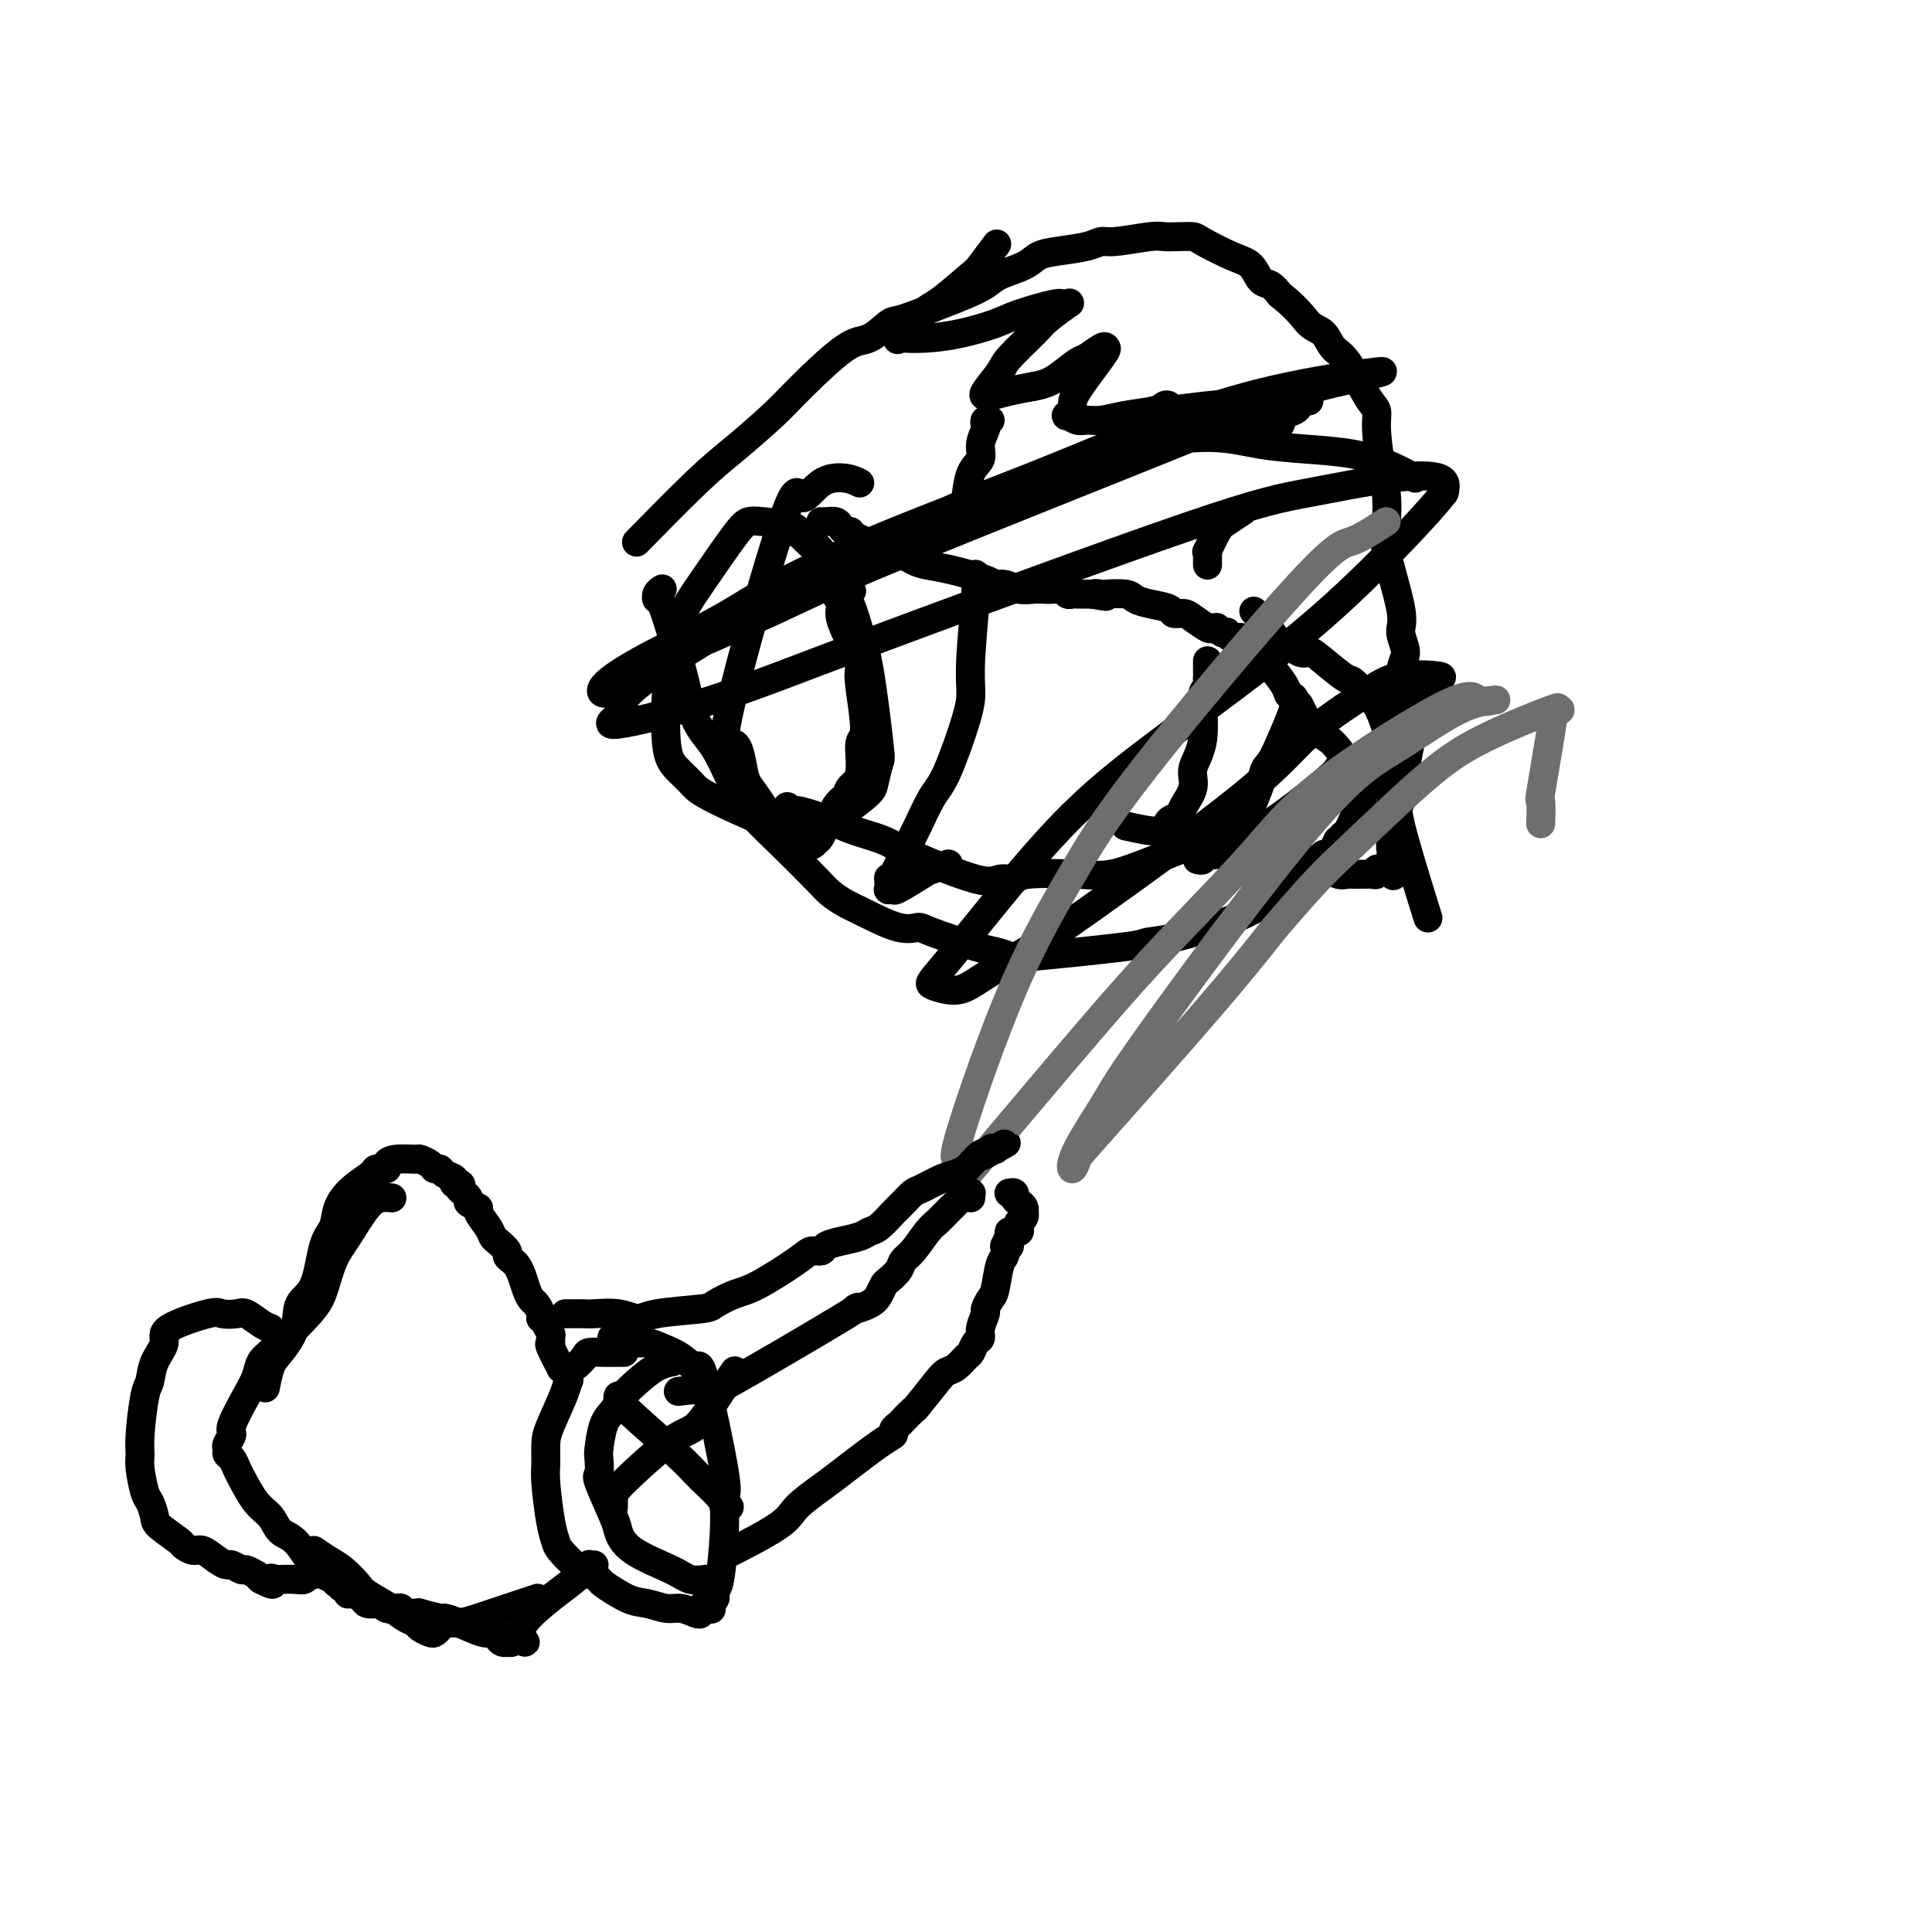 <svg viewBox='0 0 400 400' version='1.1' xmlns='http://www.w3.org/2000/svg' xmlns:xlink='http://www.w3.org/1999/xlink'><g fill='none' stroke='#000000' stroke-width='6' stroke-linecap='round' stroke-linejoin='round'><path d='M178,100c-0.815,-0.404 -1.630,-0.808 -3,-1c-1.370,-0.192 -3.296,-0.173 -5,1c-1.704,1.173 -3.186,3.501 -4,3c-0.814,-0.501 -0.960,-3.831 -4,5c-3.040,8.831 -8.973,29.822 -11,39c-2.027,9.178 -0.149,6.543 1,7c1.149,0.457 1.569,4.006 2,6c0.431,1.994 0.873,2.433 2,4c1.127,1.567 2.939,4.263 4,6c1.061,1.737 1.370,2.514 2,3c0.630,0.486 1.582,0.682 2,1c0.418,0.318 0.304,0.758 1,1c0.696,0.242 2.204,0.287 3,0c0.796,-0.287 0.880,-0.906 1,-1c0.120,-0.094 0.275,0.337 1,-1c0.725,-1.337 2.021,-4.443 3,-6c0.979,-1.557 1.640,-1.565 2,-2c0.360,-0.435 0.418,-1.296 1,-2c0.582,-0.704 1.686,-1.249 2,-3c0.314,-1.751 -0.163,-4.706 0,-6c0.163,-1.294 0.967,-0.925 1,-3c0.033,-2.075 -0.705,-6.593 -1,-9c-0.295,-2.407 -0.148,-2.704 0,-3'/><path d='M178,139c-0.200,-3.816 -0.699,-2.857 -1,-3c-0.301,-0.143 -0.404,-1.388 -1,-3c-0.596,-1.612 -1.684,-3.592 -2,-5c-0.316,-1.408 0.140,-2.243 0,-3c-0.140,-0.757 -0.875,-1.435 -1,-2c-0.125,-0.565 0.359,-1.015 0,-2c-0.359,-0.985 -1.562,-2.504 -2,-3c-0.438,-0.496 -0.110,0.032 0,0c0.110,-0.032 0.004,-0.624 0,-1c-0.004,-0.376 0.096,-0.535 0,-1c-0.096,-0.465 -0.388,-1.235 -1,-2c-0.612,-0.765 -1.545,-1.526 -2,-2c-0.455,-0.474 -0.434,-0.663 -1,-1c-0.566,-0.337 -1.721,-0.822 -2,-1c-0.279,-0.178 0.317,-0.048 0,0c-0.317,0.048 -1.549,0.013 -2,0c-0.451,-0.013 -0.121,-0.003 0,0c0.121,0.003 0.035,0.001 0,0c-0.035,-0.001 -0.017,-0.000 0,0'/><path d='M170,108c-0.000,-0.000 -0.001,-0.000 0,0c0.001,0.000 0.002,0.000 0,0c-0.002,-0.000 -0.008,-0.001 0,0c0.008,0.001 0.030,0.003 0,0c-0.030,-0.003 -0.110,-0.011 0,0c0.110,0.011 0.411,0.041 1,0c0.589,-0.041 1.464,-0.152 2,0c0.536,0.152 0.731,0.569 1,1c0.269,0.431 0.611,0.876 1,1c0.389,0.124 0.826,-0.074 1,0c0.174,0.074 0.084,0.419 1,1c0.916,0.581 2.838,1.399 4,2c1.162,0.601 1.563,0.986 2,1c0.437,0.014 0.909,-0.344 2,0c1.091,0.344 2.803,1.388 4,2c1.197,0.612 1.881,0.790 3,1c1.119,0.210 2.673,0.452 5,1c2.327,0.548 5.428,1.401 7,2c1.572,0.599 1.614,0.945 2,1c0.386,0.055 1.114,-0.181 2,0c0.886,0.181 1.929,0.780 3,1c1.071,0.220 2.171,0.063 3,0c0.829,-0.063 1.388,-0.031 2,0c0.612,0.031 1.276,0.061 2,0c0.724,-0.061 1.509,-0.212 2,0c0.491,0.212 0.688,0.789 1,1c0.312,0.211 0.738,0.057 1,0c0.262,-0.057 0.361,-0.016 1,0c0.639,0.016 1.820,0.008 3,0'/><path d='M226,123c5.426,0.929 1.992,0.252 1,0c-0.992,-0.252 0.460,-0.079 1,0c0.540,0.079 0.170,0.062 1,0c0.830,-0.062 2.862,-0.170 4,0c1.138,0.170 1.383,0.620 2,1c0.617,0.380 1.606,0.692 3,1c1.394,0.308 3.193,0.612 4,1c0.807,0.388 0.622,0.860 1,1c0.378,0.140 1.321,-0.054 2,0c0.679,0.054 1.096,0.354 2,1c0.904,0.646 2.294,1.636 3,2c0.706,0.364 0.728,0.101 1,0c0.272,-0.101 0.795,-0.041 1,0c0.205,0.041 0.093,0.062 0,0c-0.093,-0.062 -0.167,-0.209 0,0c0.167,0.209 0.574,0.773 1,1c0.426,0.227 0.870,0.117 1,0c0.130,-0.117 -0.054,-0.243 0,0c0.054,0.243 0.347,0.853 1,1c0.653,0.147 1.666,-0.169 2,0c0.334,0.169 -0.012,0.823 0,1c0.012,0.177 0.382,-0.124 1,0c0.618,0.124 1.483,0.673 2,1c0.517,0.327 0.687,0.431 1,1c0.313,0.569 0.770,1.602 1,2c0.230,0.398 0.233,0.159 1,1c0.767,0.841 2.298,2.762 3,4c0.702,1.238 0.574,1.795 1,2c0.426,0.205 1.408,0.059 1,2c-0.408,1.941 -2.204,5.971 -4,10'/><path d='M264,156c-1.039,2.118 -1.636,2.414 -2,3c-0.364,0.586 -0.494,1.462 -1,3c-0.506,1.538 -1.387,3.737 -2,5c-0.613,1.263 -0.956,1.591 -1,2c-0.044,0.409 0.213,0.898 0,1c-0.213,0.102 -0.894,-0.183 -1,0c-0.106,0.183 0.365,0.836 0,1c-0.365,0.164 -1.566,-0.159 -2,0c-0.434,0.159 -0.101,0.799 0,1c0.101,0.201 -0.029,-0.038 -3,1c-2.971,1.038 -8.783,3.354 -13,5c-4.217,1.646 -6.838,2.622 -9,3c-2.162,0.378 -3.865,0.158 -7,0c-3.135,-0.158 -7.704,-0.255 -10,0c-2.296,0.255 -2.320,0.861 -3,1c-0.680,0.139 -2.015,-0.189 -3,0c-0.985,0.189 -1.618,0.896 -5,0c-3.382,-0.896 -9.512,-3.396 -13,-5c-3.488,-1.604 -4.335,-2.311 -6,-3c-1.665,-0.689 -4.149,-1.361 -6,-2c-1.851,-0.639 -3.070,-1.247 -5,-2c-1.930,-0.753 -4.570,-1.652 -6,-2c-1.430,-0.348 -1.651,-0.145 -2,0c-0.349,0.145 -0.825,0.231 -1,0c-0.175,-0.231 -0.050,-0.780 0,-1c0.050,-0.220 0.025,-0.110 0,0'/><path d='M260,127c-0.033,-0.038 -0.067,-0.076 0,0c0.067,0.076 0.233,0.267 0,0c-0.233,-0.267 -0.866,-0.992 0,0c0.866,0.992 3.230,3.702 4,5c0.770,1.298 -0.054,1.185 0,1c0.054,-0.185 0.984,-0.441 2,0c1.016,0.441 2.116,1.581 3,2c0.884,0.419 1.550,0.119 2,0c0.450,-0.119 0.683,-0.057 2,1c1.317,1.057 3.717,3.109 5,4c1.283,0.891 1.447,0.620 2,1c0.553,0.380 1.493,1.412 2,2c0.507,0.588 0.581,0.733 1,1c0.419,0.267 1.181,0.656 2,2c0.819,1.344 1.693,3.643 2,5c0.307,1.357 0.045,1.772 0,2c-0.045,0.228 0.125,0.270 0,1c-0.125,0.730 -0.545,2.150 -1,3c-0.455,0.850 -0.945,1.131 -1,2c-0.055,0.869 0.326,2.327 0,3c-0.326,0.673 -1.358,0.561 -2,1c-0.642,0.439 -0.893,1.430 -1,2c-0.107,0.570 -0.070,0.720 0,1c0.070,0.280 0.173,0.691 0,1c-0.173,0.309 -0.624,0.516 -1,1c-0.376,0.484 -0.678,1.246 -1,2c-0.322,0.754 -0.663,1.501 -1,2c-0.337,0.499 -0.668,0.749 -1,1'/><path d='M278,173c-1.570,3.524 -0.994,1.336 -1,1c-0.006,-0.336 -0.593,1.182 -1,2c-0.407,0.818 -0.635,0.937 -1,1c-0.365,0.063 -0.868,0.069 -1,0c-0.132,-0.069 0.107,-0.214 0,0c-0.107,0.214 -0.560,0.786 -1,1c-0.440,0.214 -0.866,0.072 -1,0c-0.134,-0.072 0.025,-0.072 0,0c-0.025,0.072 -0.234,0.216 -1,0c-0.766,-0.216 -2.090,-0.791 -3,-1c-0.910,-0.209 -1.406,-0.052 -2,0c-0.594,0.052 -1.287,-0.000 -2,0c-0.713,0.000 -1.445,0.053 -4,0c-2.555,-0.053 -6.933,-0.210 -9,0c-2.067,0.210 -1.822,0.788 -2,1c-0.178,0.212 -0.779,0.057 -1,0c-0.221,-0.057 -0.063,-0.016 0,0c0.063,0.016 0.032,0.008 0,0'/><path d='M176,122c0.289,0.298 0.578,0.596 0,0c-0.578,-0.596 -2.024,-2.086 -3,-3c-0.976,-0.914 -1.483,-1.254 -2,-2c-0.517,-0.746 -1.045,-1.899 -2,-3c-0.955,-1.101 -2.338,-2.149 -3,-3c-0.662,-0.851 -0.603,-1.506 -2,-2c-1.397,-0.494 -4.251,-0.828 -6,-1c-1.749,-0.172 -2.395,-0.182 -3,0c-0.605,0.182 -1.171,0.555 -3,3c-1.829,2.445 -4.922,6.962 -7,10c-2.078,3.038 -3.140,4.599 -4,7c-0.860,2.401 -1.516,5.644 -2,8c-0.484,2.356 -0.794,3.825 -1,7c-0.206,3.175 -0.309,8.056 0,11c0.309,2.944 1.028,3.952 2,5c0.972,1.048 2.196,2.137 3,3c0.804,0.863 1.187,1.500 4,3c2.813,1.500 8.057,3.863 11,5c2.943,1.137 3.586,1.047 5,1c1.414,-0.047 3.597,-0.052 5,0c1.403,0.052 2.024,0.160 4,-1c1.976,-1.160 5.308,-3.586 7,-5c1.692,-1.414 1.743,-1.814 2,-3c0.257,-1.186 0.718,-3.157 1,-4c0.282,-0.843 0.384,-0.557 0,-4c-0.384,-3.443 -1.255,-10.616 -2,-15c-0.745,-4.384 -1.365,-5.979 -2,-8c-0.635,-2.021 -1.286,-4.467 -2,-6c-0.714,-1.533 -1.490,-2.152 -2,-3c-0.510,-0.848 -0.755,-1.924 -1,-3'/><path d='M173,119c-0.962,-2.989 0.132,-0.460 0,0c-0.132,0.460 -1.489,-1.147 -2,-2c-0.511,-0.853 -0.175,-0.950 -1,-2c-0.825,-1.050 -2.809,-3.052 -4,-4c-1.191,-0.948 -1.587,-0.842 -2,-1c-0.413,-0.158 -0.842,-0.581 -1,-1c-0.158,-0.419 -0.045,-0.834 0,-1c0.045,-0.166 0.023,-0.083 0,0'/><path d='M269,146c-0.005,-0.011 -0.011,-0.021 0,0c0.011,0.021 0.037,0.075 0,0c-0.037,-0.075 -0.137,-0.277 0,0c0.137,0.277 0.511,1.032 1,2c0.489,0.968 1.094,2.147 2,3c0.906,0.853 2.112,1.380 3,2c0.888,0.620 1.456,1.333 2,2c0.544,0.667 1.064,1.288 1,2c-0.064,0.712 -0.711,1.515 -1,2c-0.289,0.485 -0.220,0.652 -3,3c-2.780,2.348 -8.409,6.878 -12,9c-3.591,2.122 -5.145,1.837 -7,2c-1.855,0.163 -4.013,0.776 -5,1c-0.987,0.224 -0.804,0.060 -1,0c-0.196,-0.060 -0.770,-0.017 -1,0c-0.230,0.017 -0.115,0.009 0,0'/><path d='M202,119c0.000,0.000 0.000,0.000 0,0c-0.000,-0.000 -0.000,-0.001 0,0c0.000,0.001 0.001,0.004 0,0c-0.001,-0.004 -0.004,-0.014 0,0c0.004,0.014 0.015,0.054 0,0c-0.015,-0.054 -0.057,-0.202 0,0c0.057,0.202 0.213,0.754 0,4c-0.213,3.246 -0.794,9.187 -1,13c-0.206,3.813 -0.037,5.497 0,7c0.037,1.503 -0.058,2.825 -1,6c-0.942,3.175 -2.732,8.203 -4,11c-1.268,2.797 -2.014,3.363 -3,5c-0.986,1.637 -2.212,4.346 -3,6c-0.788,1.654 -1.139,2.255 -2,4c-0.861,1.745 -2.232,4.636 -3,6c-0.768,1.364 -0.934,1.202 -1,1c-0.066,-0.202 -0.033,-0.444 0,0c0.033,0.444 0.065,1.572 0,2c-0.065,0.428 -0.227,0.154 0,0c0.227,-0.154 0.842,-0.189 1,0c0.158,0.189 -0.143,0.600 1,0c1.143,-0.600 3.729,-2.212 5,-3c1.271,-0.788 1.227,-0.750 2,-1c0.773,-0.250 2.364,-0.786 3,-1c0.636,-0.214 0.318,-0.107 0,0'/><path d='M233,171c2.789,0.628 5.579,1.256 7,1c1.421,-0.256 1.475,-1.397 2,-2c0.525,-0.603 1.522,-0.669 2,-1c0.478,-0.331 0.439,-0.927 1,-2c0.561,-1.073 1.723,-2.622 2,-4c0.277,-1.378 -0.332,-2.586 0,-4c0.332,-1.414 1.606,-3.033 2,-6c0.394,-2.967 -0.090,-7.280 0,-9c0.090,-1.720 0.756,-0.847 1,-1c0.244,-0.153 0.065,-1.334 0,-2c-0.065,-0.666 -0.018,-0.818 0,-1c0.018,-0.182 0.005,-0.395 0,-1c-0.005,-0.605 -0.001,-1.601 0,-2c0.001,-0.399 0.001,-0.199 0,0'/><path d='M133,111c-1.060,1.082 -2.119,2.163 0,0c2.119,-2.163 7.417,-7.572 11,-11c3.583,-3.428 5.451,-4.877 8,-7c2.549,-2.123 5.779,-4.920 8,-7c2.221,-2.080 3.433,-3.445 6,-6c2.567,-2.555 6.490,-6.302 9,-8c2.510,-1.698 3.609,-1.347 5,-2c1.391,-0.653 3.076,-2.310 4,-3c0.924,-0.690 1.088,-0.411 3,-1c1.912,-0.589 5.573,-2.044 8,-3c2.427,-0.956 3.622,-1.412 5,-2c1.378,-0.588 2.939,-1.309 4,-2c1.061,-0.691 1.621,-1.351 3,-2c1.379,-0.649 3.577,-1.288 5,-2c1.423,-0.712 2.071,-1.496 3,-2c0.929,-0.504 2.140,-0.727 4,-1c1.860,-0.273 4.370,-0.595 6,-1c1.630,-0.405 2.378,-0.893 3,-1c0.622,-0.107 1.116,0.167 3,0c1.884,-0.167 5.159,-0.776 7,-1c1.841,-0.224 2.250,-0.064 3,0c0.750,0.064 1.843,0.032 3,0c1.157,-0.032 2.379,-0.065 3,0c0.621,0.065 0.642,0.226 2,1c1.358,0.774 4.055,2.160 6,3c1.945,0.840 3.140,1.132 4,2c0.860,0.868 1.385,2.311 2,3c0.615,0.689 1.318,0.626 2,1c0.682,0.374 1.341,1.187 2,2'/><path d='M265,61c3.985,3.137 4.948,4.980 6,6c1.052,1.020 2.195,1.217 3,2c0.805,0.783 1.273,2.151 2,3c0.727,0.849 1.714,1.178 3,3c1.286,1.822 2.870,5.135 4,7c1.130,1.865 1.806,2.281 2,3c0.194,0.719 -0.095,1.742 0,4c0.095,2.258 0.573,5.753 1,8c0.427,2.247 0.803,3.247 1,5c0.197,1.753 0.215,4.258 0,6c-0.215,1.742 -0.664,2.720 0,6c0.664,3.280 2.440,8.864 3,12c0.560,3.136 -0.098,3.826 0,5c0.098,1.174 0.951,2.832 1,4c0.049,1.168 -0.705,1.846 -1,4c-0.295,2.154 -0.131,5.783 0,8c0.131,2.217 0.227,3.023 0,4c-0.227,0.977 -0.779,2.124 -1,3c-0.221,0.876 -0.112,1.481 0,3c0.112,1.519 0.226,3.952 0,5c-0.226,1.048 -0.792,0.710 -1,1c-0.208,0.290 -0.057,1.209 0,2c0.057,0.791 0.019,1.455 0,3c-0.019,1.545 -0.019,3.972 0,5c0.019,1.028 0.057,0.657 0,1c-0.057,0.343 -0.208,1.400 0,2c0.208,0.600 0.774,0.743 1,1c0.226,0.257 0.113,0.629 0,1'/><path d='M289,178c-0.532,6.587 -0.863,1.555 -1,0c-0.137,-1.555 -0.079,0.367 0,1c0.079,0.633 0.180,-0.023 0,0c-0.180,0.023 -0.639,0.724 -1,1c-0.361,0.276 -0.622,0.126 -1,0c-0.378,-0.126 -0.871,-0.230 -1,0c-0.129,0.230 0.107,0.794 0,1c-0.107,0.206 -0.557,0.055 -1,0c-0.443,-0.055 -0.877,-0.015 -1,0c-0.123,0.015 0.066,0.005 0,0c-0.066,-0.005 -0.389,-0.006 -1,0c-0.611,0.006 -1.512,0.020 -2,0c-0.488,-0.020 -0.564,-0.072 -1,0c-0.436,0.072 -1.231,0.268 -2,0c-0.769,-0.268 -1.511,-1.000 -2,-1c-0.489,0.000 -0.724,0.733 -1,1c-0.276,0.267 -0.593,0.069 -1,0c-0.407,-0.069 -0.905,-0.010 -1,0c-0.095,0.010 0.213,-0.031 0,0c-0.213,0.031 -0.947,0.133 -1,0c-0.053,-0.133 0.574,-0.503 0,0c-0.574,0.503 -2.350,1.877 -4,3c-1.650,1.123 -3.175,1.995 -5,3c-1.825,1.005 -3.950,2.144 -6,3c-2.050,0.856 -4.025,1.428 -6,2'/><path d='M250,192c-5.953,2.352 -10.337,2.732 -12,3c-1.663,0.268 -0.606,0.425 -5,1c-4.394,0.575 -14.238,1.570 -19,2c-4.762,0.430 -4.440,0.297 -5,0c-0.560,-0.297 -2.001,-0.756 -3,-1c-0.999,-0.244 -1.555,-0.271 -4,-1c-2.445,-0.729 -6.779,-2.159 -9,-3c-2.221,-0.841 -2.328,-1.093 -3,-1c-0.672,0.093 -1.909,0.531 -4,0c-2.091,-0.531 -5.037,-2.030 -7,-3c-1.963,-0.970 -2.944,-1.409 -4,-2c-1.056,-0.591 -2.186,-1.333 -3,-2c-0.814,-0.667 -1.312,-1.259 -3,-3c-1.688,-1.741 -4.567,-4.632 -7,-7c-2.433,-2.368 -4.421,-4.215 -6,-6c-1.579,-1.785 -2.749,-3.510 -4,-6c-1.251,-2.490 -2.584,-5.745 -4,-8c-1.416,-2.255 -2.916,-3.511 -4,-6c-1.084,-2.489 -1.751,-6.212 -3,-11c-1.249,-4.788 -3.081,-10.642 -4,-13c-0.919,-2.358 -0.927,-1.220 -1,-1c-0.073,0.220 -0.212,-0.479 0,-1c0.212,-0.521 0.775,-0.863 1,-1c0.225,-0.137 0.113,-0.068 0,0'/><path d='M200,103c-0.004,0.035 -0.007,0.071 0,0c0.007,-0.071 0.025,-0.248 0,0c-0.025,0.248 -0.094,0.921 0,0c0.094,-0.921 0.351,-3.437 1,-5c0.649,-1.563 1.690,-2.174 2,-3c0.310,-0.826 -0.109,-1.868 0,-3c0.109,-1.132 0.748,-2.356 1,-3c0.252,-0.644 0.119,-0.709 0,-1c-0.119,-0.291 -0.224,-0.809 0,-1c0.224,-0.191 0.778,-0.055 1,0c0.222,0.055 0.111,0.027 0,0'/><path d='M257,106c0.295,-0.199 0.591,-0.398 0,0c-0.591,0.398 -2.067,1.393 -3,2c-0.933,0.607 -1.322,0.827 -2,2c-0.678,1.173 -1.646,3.299 -2,4c-0.354,0.701 -0.095,-0.023 0,0c0.095,0.023 0.025,0.795 0,1c-0.025,0.205 -0.007,-0.155 0,0c0.007,0.155 0.002,0.825 0,1c-0.002,0.175 -0.000,-0.145 0,0c0.000,0.145 0.000,0.756 0,1c-0.000,0.244 -0.000,0.122 0,0'/><path d='M206,51c0.322,-0.430 0.644,-0.859 0,0c-0.644,0.859 -2.256,3.008 -3,4c-0.744,0.992 -0.622,0.827 -2,2c-1.378,1.173 -4.258,3.685 -6,5c-1.742,1.315 -2.348,1.435 -3,2c-0.652,0.565 -1.352,1.577 -2,2c-0.648,0.423 -1.246,0.258 -2,1c-0.754,0.742 -1.664,2.393 -2,3c-0.336,0.607 -0.099,0.171 0,0c0.099,-0.171 0.059,-0.076 1,0c0.941,0.076 2.861,0.132 5,0c2.139,-0.132 4.495,-0.452 7,-1c2.505,-0.548 5.157,-1.323 7,-2c1.843,-0.677 2.876,-1.256 5,-2c2.124,-0.744 5.341,-1.654 7,-2c1.659,-0.346 1.762,-0.128 2,0c0.238,0.128 0.610,0.167 1,0c0.390,-0.167 0.797,-0.538 0,0c-0.797,0.538 -2.799,1.987 -4,3c-1.201,1.013 -1.600,1.592 -3,3c-1.400,1.408 -3.800,3.646 -5,5c-1.200,1.354 -1.200,1.824 -2,3c-0.800,1.176 -2.399,3.058 -3,4c-0.601,0.942 -0.202,0.943 0,1c0.202,0.057 0.208,0.169 1,0c0.792,-0.169 2.369,-0.620 4,-1c1.631,-0.380 3.315,-0.690 5,-1'/><path d='M214,80c2.457,-0.433 3.600,-1.016 5,-2c1.400,-0.984 3.056,-2.368 4,-3c0.944,-0.632 1.177,-0.513 2,-1c0.823,-0.487 2.235,-1.579 3,-2c0.765,-0.421 0.881,-0.172 1,0c0.119,0.172 0.240,0.266 -1,2c-1.240,1.734 -3.843,5.110 -5,7c-1.157,1.890 -0.869,2.296 -1,3c-0.131,0.704 -0.683,1.706 -1,2c-0.317,0.294 -0.401,-0.120 0,0c0.401,0.120 1.287,0.776 2,1c0.713,0.224 1.252,0.018 2,0c0.748,-0.018 1.706,0.152 3,0c1.294,-0.152 2.923,-0.626 5,-1c2.077,-0.374 4.602,-0.649 6,-1c1.398,-0.351 1.670,-0.777 2,-1c0.330,-0.223 0.717,-0.243 1,0c0.283,0.243 0.460,0.748 0,1c-0.460,0.252 -1.558,0.252 0,0c1.558,-0.252 5.773,-0.754 8,-1c2.227,-0.246 2.467,-0.234 3,0c0.533,0.234 1.359,0.692 2,1c0.641,0.308 1.096,0.468 2,1c0.904,0.532 2.258,1.438 3,2c0.742,0.562 0.871,0.781 1,1'/><path d='M261,89c1.400,0.717 0.900,0.008 1,0c0.100,-0.008 0.799,0.685 1,1c0.201,0.315 -0.097,0.253 0,0c0.097,-0.253 0.589,-0.698 1,-1c0.411,-0.302 0.740,-0.463 1,-1c0.260,-0.537 0.452,-1.450 1,-2c0.548,-0.550 1.454,-0.736 2,-1c0.546,-0.264 0.734,-0.607 1,-1c0.266,-0.393 0.610,-0.837 1,-1c0.390,-0.163 0.826,-0.047 1,0c0.174,0.047 0.087,0.023 0,0'/><path d='M293,99c-3.736,-2.003 -7.473,-4.006 -13,-5c-5.527,-0.994 -12.845,-0.977 -19,-2c-6.155,-1.023 -11.146,-3.084 -27,1c-15.854,4.084 -42.570,14.315 -58,21c-15.430,6.685 -19.574,9.825 -25,13c-5.426,3.175 -12.134,6.385 -17,9c-4.866,2.615 -7.891,4.633 -9,6c-1.109,1.367 -0.301,2.081 2,1c2.301,-1.081 6.097,-3.959 12,-7c5.903,-3.041 13.914,-6.247 20,-9c6.086,-2.753 10.247,-5.055 27,-12c16.753,-6.945 46.099,-18.533 62,-25c15.901,-6.467 18.357,-7.811 22,-9c3.643,-1.189 8.471,-2.222 12,-3c3.529,-0.778 5.757,-1.302 3,-1c-2.757,0.302 -10.498,1.428 -18,3c-7.502,1.572 -14.764,3.588 -24,7c-9.236,3.412 -20.446,8.220 -30,12c-9.554,3.780 -17.452,6.531 -32,14c-14.548,7.469 -35.747,19.657 -45,26c-9.253,6.343 -6.562,6.841 -7,8c-0.438,1.159 -4.005,2.977 -2,3c2.005,0.023 9.584,-1.750 17,-4c7.416,-2.250 14.671,-4.978 20,-7c5.329,-2.022 8.731,-3.339 24,-9c15.269,-5.661 42.403,-15.666 58,-21c15.597,-5.334 19.655,-5.997 25,-7c5.345,-1.003 11.978,-2.347 17,-3c5.022,-0.653 8.435,-0.615 10,0c1.565,0.615 1.283,1.808 1,3'/><path d='M299,102c-3.033,3.976 -11.117,12.417 -18,19c-6.883,6.583 -12.566,11.307 -20,17c-7.434,5.693 -16.618,12.354 -24,18c-7.382,5.646 -12.963,10.277 -20,18c-7.037,7.723 -15.531,18.536 -20,24c-4.469,5.464 -4.915,5.577 -4,6c0.915,0.423 3.190,1.156 5,1c1.810,-0.156 3.153,-1.200 6,-3c2.847,-1.800 7.197,-4.357 10,-6c2.803,-1.643 4.058,-2.371 12,-8c7.942,-5.629 22.572,-16.160 31,-23c8.428,-6.840 10.654,-9.989 14,-13c3.346,-3.011 7.812,-5.885 11,-8c3.188,-2.115 5.098,-3.470 8,-4c2.902,-0.530 6.795,-0.233 8,0c1.205,0.233 -0.278,0.403 -1,1c-0.722,0.597 -0.682,1.622 -1,2c-0.318,0.378 -0.995,0.108 -2,3c-1.005,2.892 -2.338,8.946 -3,13c-0.662,4.054 -0.652,6.107 -1,7c-0.348,0.893 -1.055,0.625 0,5c1.055,4.375 3.873,13.393 5,17c1.127,3.607 0.564,1.804 0,0'/></g>
<g fill='none' stroke='#6D6E70' stroke-width='6' stroke-linecap='round' stroke-linejoin='round'><path d='M287,108c-2.582,1.679 -5.163,3.358 -7,4c-1.837,0.642 -2.928,0.247 -11,9c-8.072,8.753 -23.125,26.654 -32,38c-8.875,11.346 -11.572,16.138 -15,22c-3.428,5.862 -7.589,12.793 -12,23c-4.411,10.207 -9.074,23.688 -11,30c-1.926,6.312 -1.115,5.454 -1,6c0.115,0.546 -0.464,2.494 0,3c0.464,0.506 1.972,-0.432 2,0c0.028,0.432 -1.425,2.234 3,-3c4.425,-5.234 14.726,-17.503 22,-26c7.274,-8.497 11.519,-13.222 17,-19c5.481,-5.778 12.197,-12.610 17,-18c4.803,-5.390 7.694,-9.339 15,-15c7.306,-5.661 19.028,-13.032 25,-16c5.972,-2.968 6.196,-1.531 7,-1c0.804,0.531 2.189,0.156 3,0c0.811,-0.156 1.048,-0.093 0,0c-1.048,0.093 -3.383,0.217 -7,2c-3.617,1.783 -8.518,5.225 -13,8c-4.482,2.775 -8.547,4.883 -18,16c-9.453,11.117 -24.294,31.245 -32,42c-7.706,10.755 -8.275,12.138 -10,15c-1.725,2.862 -4.605,7.202 -6,10c-1.395,2.798 -1.305,4.054 -1,4c0.305,-0.054 0.824,-1.416 1,-2c0.176,-0.584 0.009,-0.388 5,-6c4.991,-5.612 15.140,-17.032 22,-25c6.860,-7.968 10.430,-12.484 14,-17'/><path d='M264,192c9.136,-10.630 10.975,-12.204 15,-16c4.025,-3.796 10.236,-9.815 15,-14c4.764,-4.185 8.082,-6.535 13,-9c4.918,-2.465 11.435,-5.046 14,-6c2.565,-0.954 1.177,-0.282 1,0c-0.177,0.282 0.856,0.173 1,0c0.144,-0.173 -0.603,-0.410 -1,0c-0.397,0.410 -0.446,1.466 -1,5c-0.554,3.534 -1.612,9.545 -2,12c-0.388,2.455 -0.104,1.353 0,2c0.104,0.647 0.030,3.042 0,4c-0.030,0.958 -0.015,0.479 0,0'/></g>
<g fill='none' stroke='#000000' stroke-width='6' stroke-linecap='round' stroke-linejoin='round'><path d='M55,287c-0.005,0.028 -0.011,0.056 0,0c0.011,-0.056 0.038,-0.197 0,0c-0.038,0.197 -0.142,0.734 0,0c0.142,-0.734 0.531,-2.737 1,-4c0.469,-1.263 1.017,-1.787 2,-3c0.983,-1.213 2.400,-3.114 3,-5c0.600,-1.886 0.383,-3.757 1,-5c0.617,-1.243 2.068,-1.858 3,-4c0.932,-2.142 1.347,-5.810 2,-8c0.653,-2.190 1.546,-2.902 2,-4c0.454,-1.098 0.469,-2.581 1,-4c0.531,-1.419 1.577,-2.775 3,-4c1.423,-1.225 3.222,-2.318 4,-3c0.778,-0.682 0.535,-0.953 1,-1c0.465,-0.047 1.640,0.130 2,0c0.360,-0.130 -0.093,-0.568 0,-1c0.093,-0.432 0.732,-0.858 2,-1c1.268,-0.142 3.166,-0.000 4,0c0.834,0.000 0.603,-0.141 1,0c0.397,0.141 1.420,0.562 2,1c0.580,0.438 0.716,0.891 1,1c0.284,0.109 0.715,-0.125 1,0c0.285,0.125 0.423,0.611 1,1c0.577,0.389 1.593,0.683 2,1c0.407,0.317 0.203,0.659 0,1'/><path d='M94,245c2.118,0.742 1.413,0.097 1,0c-0.413,-0.097 -0.533,0.353 0,1c0.533,0.647 1.719,1.489 2,2c0.281,0.511 -0.342,0.690 0,1c0.342,0.310 1.648,0.750 2,1c0.352,0.250 -0.252,0.308 0,1c0.252,0.692 1.359,2.017 2,3c0.641,0.983 0.816,1.626 1,2c0.184,0.374 0.378,0.481 1,1c0.622,0.519 1.672,1.451 2,2c0.328,0.549 -0.067,0.717 0,1c0.067,0.283 0.595,0.682 1,1c0.405,0.318 0.685,0.557 1,1c0.315,0.443 0.663,1.092 1,2c0.337,0.908 0.664,2.075 1,3c0.336,0.925 0.683,1.606 1,2c0.317,0.394 0.606,0.500 1,1c0.394,0.500 0.894,1.395 1,2c0.106,0.605 -0.182,0.921 0,1c0.182,0.079 0.834,-0.080 1,0c0.166,0.080 -0.154,0.399 0,1c0.154,0.601 0.781,1.483 1,2c0.219,0.517 0.030,0.670 0,1c-0.030,0.330 0.100,0.837 0,1c-0.100,0.163 -0.429,-0.018 0,1c0.429,1.018 1.615,3.236 2,4c0.385,0.764 -0.033,0.076 0,0c0.033,-0.076 0.516,0.462 1,1'/><path d='M117,284c1.556,3.422 0.444,0.978 0,0c-0.444,-0.978 -0.222,-0.489 0,0'/><path d='M129,280c0.017,-0.000 0.034,-0.000 0,0c-0.034,0.000 -0.119,0.000 0,0c0.119,-0.000 0.442,-0.001 0,0c-0.442,0.001 -1.647,0.002 -2,0c-0.353,-0.002 0.148,-0.007 0,0c-0.148,0.007 -0.943,0.028 -2,0c-1.057,-0.028 -2.375,-0.104 -3,0c-0.625,0.104 -0.556,0.387 -1,1c-0.444,0.613 -1.401,1.555 -2,2c-0.599,0.445 -0.840,0.391 -1,1c-0.160,0.609 -0.240,1.880 -1,4c-0.760,2.120 -2.201,5.088 -3,7c-0.799,1.912 -0.957,2.767 -1,4c-0.043,1.233 0.028,2.843 0,4c-0.028,1.157 -0.155,1.862 0,4c0.155,2.138 0.592,5.709 1,8c0.408,2.291 0.786,3.301 1,4c0.214,0.699 0.263,1.088 1,2c0.737,0.912 2.161,2.346 3,3c0.839,0.654 1.094,0.528 2,1c0.906,0.472 2.462,1.542 3,2c0.538,0.458 0.058,0.304 1,1c0.942,0.696 3.306,2.243 5,3c1.694,0.757 2.717,0.726 4,1c1.283,0.274 2.826,0.854 4,1c1.174,0.146 1.978,-0.143 3,0c1.022,0.143 2.260,0.718 3,1c0.740,0.282 0.982,0.271 1,0c0.018,-0.271 -0.187,-0.804 0,-1c0.187,-0.196 0.768,-0.056 1,0c0.232,0.056 0.116,0.028 0,0'/><path d='M146,333c2.475,0.309 0.663,0.083 0,0c-0.663,-0.083 -0.178,-0.022 0,0c0.178,0.022 0.048,0.006 0,0c-0.048,-0.006 -0.013,-0.001 0,0c0.013,0.001 0.004,-0.004 0,0c-0.004,0.004 -0.002,0.015 0,0c0.002,-0.015 0.004,-0.056 0,0c-0.004,0.056 -0.015,0.207 0,0c0.015,-0.207 0.056,-0.774 0,-1c-0.056,-0.226 -0.207,-0.112 0,0c0.207,0.112 0.773,0.222 1,0c0.227,-0.222 0.113,-0.776 0,-1c-0.113,-0.224 -0.227,-0.117 0,0c0.227,0.117 0.796,0.243 1,0c0.204,-0.243 0.045,-0.857 0,-1c-0.045,-0.143 0.026,0.185 0,0c-0.026,-0.185 -0.147,-0.883 0,-1c0.147,-0.117 0.562,0.348 1,-2c0.438,-2.348 0.900,-7.510 1,-11c0.100,-3.490 -0.163,-5.309 0,-6c0.163,-0.691 0.753,-0.255 0,-5c-0.753,-4.745 -2.848,-14.673 -4,-19c-1.152,-4.327 -1.359,-3.053 -2,-3c-0.641,0.053 -1.715,-1.114 -3,-2c-1.285,-0.886 -2.781,-1.492 -4,-2c-1.219,-0.508 -2.162,-0.920 -3,-1c-0.838,-0.080 -1.572,0.171 -2,0c-0.428,-0.171 -0.551,-0.763 -1,-1c-0.449,-0.237 -1.225,-0.118 -2,0'/><path d='M129,277c-2.509,-1.392 -0.281,-0.373 0,0c0.281,0.373 -1.386,0.100 -2,0c-0.614,-0.100 -0.175,-0.029 0,0c0.175,0.029 0.088,0.014 0,0'/><path d='M81,248c-0.044,-0.005 -0.087,-0.011 0,0c0.087,0.011 0.305,0.037 0,0c-0.305,-0.037 -1.131,-0.138 -2,0c-0.869,0.138 -1.779,0.515 -3,2c-1.221,1.485 -2.753,4.078 -4,6c-1.247,1.922 -2.208,3.171 -3,5c-0.792,1.829 -1.416,4.236 -2,6c-0.584,1.764 -1.128,2.885 -3,5c-1.872,2.115 -5.074,5.225 -7,7c-1.926,1.775 -2.578,2.215 -3,3c-0.422,0.785 -0.614,1.916 -1,3c-0.386,1.084 -0.965,2.122 -2,4c-1.035,1.878 -2.527,4.598 -3,6c-0.473,1.402 0.072,1.488 0,2c-0.072,0.512 -0.762,1.450 -1,2c-0.238,0.550 -0.024,0.711 0,1c0.024,0.289 -0.143,0.707 0,1c0.143,0.293 0.594,0.462 1,1c0.406,0.538 0.765,1.447 1,2c0.235,0.553 0.344,0.751 1,2c0.656,1.249 1.857,3.550 3,5c1.143,1.450 2.229,2.048 3,3c0.771,0.952 1.229,2.258 2,3c0.771,0.742 1.855,0.920 3,2c1.145,1.080 2.351,3.063 3,4c0.649,0.937 0.741,0.828 1,1c0.259,0.172 0.685,0.623 1,1c0.315,0.377 0.519,0.679 1,1c0.481,0.321 1.241,0.660 2,1'/><path d='M69,327c2.735,2.713 1.572,1.497 1,1c-0.572,-0.497 -0.553,-0.274 0,0c0.553,0.274 1.639,0.599 2,1c0.361,0.401 -0.002,0.878 0,1c0.002,0.122 0.368,-0.112 1,0c0.632,0.112 1.530,0.570 2,1c0.470,0.430 0.511,0.834 1,1c0.489,0.166 1.427,0.096 2,0c0.573,-0.096 0.780,-0.218 1,0c0.220,0.218 0.454,0.776 1,1c0.546,0.224 1.403,0.112 2,0c0.597,-0.112 0.933,-0.226 1,0c0.067,0.226 -0.135,0.793 0,1c0.135,0.207 0.607,0.054 1,0c0.393,-0.054 0.708,-0.011 1,0c0.292,0.011 0.560,-0.012 1,0c0.440,0.012 1.053,0.057 1,0c-0.053,-0.057 -0.771,-0.218 0,0c0.771,0.218 3.033,0.814 4,1c0.967,0.186 0.640,-0.038 1,0c0.360,0.038 1.405,0.340 3,1c1.595,0.660 3.738,1.680 5,2c1.262,0.320 1.644,-0.058 2,0c0.356,0.058 0.688,0.552 1,1c0.312,0.448 0.606,0.849 1,1c0.394,0.151 0.889,0.051 1,0c0.111,-0.051 -0.162,-0.052 0,0c0.162,0.052 0.761,0.158 1,0c0.239,-0.158 0.120,-0.579 0,-1'/><path d='M106,339c5.522,1.977 0.829,0.918 2,-2c1.171,-2.918 8.208,-7.696 11,-10c2.792,-2.304 1.340,-2.134 1,-2c-0.340,0.134 0.431,0.232 1,0c0.569,-0.232 0.936,-0.794 1,-1c0.064,-0.206 -0.175,-0.055 0,0c0.175,0.055 0.764,0.016 1,0c0.236,-0.016 0.118,-0.008 0,0'/><path d='M65,321c1.012,0.699 2.025,1.398 3,2c0.975,0.602 1.913,1.107 3,2c1.087,0.893 2.323,2.176 3,3c0.677,0.824 0.796,1.190 2,2c1.204,0.810 3.492,2.063 5,3c1.508,0.937 2.235,1.558 3,2c0.765,0.442 1.567,0.704 2,1c0.433,0.296 0.496,0.625 1,1c0.504,0.375 1.449,0.795 2,1c0.551,0.205 0.706,0.196 1,0c0.294,-0.196 0.725,-0.577 1,-1c0.275,-0.423 0.394,-0.887 1,-1c0.606,-0.113 1.698,0.125 3,0c1.302,-0.125 2.815,-0.611 4,-1c1.185,-0.389 2.041,-0.679 3,-1c0.959,-0.321 2.020,-0.674 3,-1c0.980,-0.326 1.879,-0.626 3,-1c1.121,-0.374 2.463,-0.821 3,-1c0.537,-0.179 0.268,-0.089 0,0'/><path d='M56,275c-0.544,-0.198 -1.088,-0.395 -2,-1c-0.912,-0.605 -2.193,-1.617 -3,-2c-0.807,-0.383 -1.139,-0.137 -2,0c-0.861,0.137 -2.252,0.163 -3,0c-0.748,-0.163 -0.855,-0.517 -3,0c-2.145,0.517 -6.329,1.904 -8,3c-1.671,1.096 -0.830,1.900 -1,3c-0.170,1.100 -1.352,2.497 -2,4c-0.648,1.503 -0.763,3.113 -1,4c-0.237,0.887 -0.596,1.050 -1,3c-0.404,1.950 -0.852,5.686 -1,8c-0.148,2.314 0.002,3.204 0,4c-0.002,0.796 -0.158,1.496 0,3c0.158,1.504 0.631,3.811 1,5c0.369,1.189 0.633,1.260 1,2c0.367,0.740 0.837,2.150 1,3c0.163,0.850 0.021,1.140 1,2c0.979,0.860 3.081,2.289 4,3c0.919,0.711 0.656,0.702 1,1c0.344,0.298 1.295,0.902 2,1c0.705,0.098 1.163,-0.309 2,0c0.837,0.309 2.054,1.336 3,2c0.946,0.664 1.620,0.967 2,1c0.380,0.033 0.465,-0.202 1,0c0.535,0.202 1.519,0.841 2,1c0.481,0.159 0.459,-0.164 1,0c0.541,0.164 1.646,0.813 2,1c0.354,0.187 -0.042,-0.090 0,0c0.042,0.090 0.521,0.545 1,1'/><path d='M54,327c3.794,2.011 2.280,0.539 2,0c-0.280,-0.539 0.674,-0.143 1,0c0.326,0.143 0.023,0.035 0,0c-0.023,-0.035 0.232,0.005 1,0c0.768,-0.005 2.048,-0.054 3,0c0.952,0.054 1.575,0.210 2,0c0.425,-0.210 0.653,-0.787 1,-1c0.347,-0.213 0.813,-0.061 1,0c0.187,0.061 0.093,0.030 0,0'/><path d='M128,289c-0.166,0.372 -0.333,0.745 2,3c2.333,2.255 7.165,6.394 10,9c2.835,2.606 3.674,3.679 5,5c1.326,1.321 3.139,2.890 4,4c0.861,1.110 0.770,1.760 1,2c0.230,0.240 0.780,0.068 1,0c0.220,-0.068 0.110,-0.034 0,0'/><path d='M127,312c0.010,-0.727 0.021,-1.455 0,-2c-0.021,-0.545 -0.073,-0.908 2,-3c2.073,-2.092 6.272,-5.913 9,-8c2.728,-2.087 3.985,-2.440 5,-3c1.015,-0.560 1.787,-1.325 3,-3c1.213,-1.675 2.865,-4.259 4,-6c1.135,-1.741 1.753,-2.640 2,-3c0.247,-0.360 0.124,-0.180 0,0'/><path d='M139,282c0.001,-0.000 0.002,-0.000 0,0c-0.002,0.000 -0.009,0.001 0,0c0.009,-0.001 0.032,-0.006 0,0c-0.032,0.006 -0.120,0.021 0,0c0.120,-0.021 0.447,-0.077 0,0c-0.447,0.077 -1.667,0.286 -3,1c-1.333,0.714 -2.778,1.932 -4,3c-1.222,1.068 -2.223,1.986 -3,3c-0.777,1.014 -1.332,2.125 -2,3c-0.668,0.875 -1.450,1.514 -2,3c-0.550,1.486 -0.869,3.820 -1,5c-0.131,1.180 -0.075,1.207 0,2c0.075,0.793 0.168,2.354 0,3c-0.168,0.646 -0.596,0.379 0,2c0.596,1.621 2.217,5.132 3,7c0.783,1.868 0.729,2.094 1,3c0.271,0.906 0.868,2.491 3,4c2.132,1.509 5.798,2.940 8,4c2.202,1.060 2.939,1.747 4,2c1.061,0.253 2.446,0.072 3,0c0.554,-0.072 0.277,-0.036 0,0'/><path d='M117,272c0.647,0.003 1.293,0.005 2,0c0.707,-0.005 1.474,-0.018 2,0c0.526,0.018 0.810,0.068 2,0c1.190,-0.068 3.286,-0.255 5,0c1.714,0.255 3.046,0.951 4,1c0.954,0.049 1.531,-0.550 4,-1c2.469,-0.450 6.829,-0.750 9,-1c2.171,-0.250 2.153,-0.449 3,-1c0.847,-0.551 2.560,-1.453 4,-2c1.440,-0.547 2.608,-0.738 5,-2c2.392,-1.262 6.008,-3.595 8,-5c1.992,-1.405 2.361,-1.882 3,-2c0.639,-0.118 1.547,0.123 2,0c0.453,-0.123 0.452,-0.608 1,-1c0.548,-0.392 1.645,-0.689 3,-1c1.355,-0.311 2.968,-0.635 4,-1c1.032,-0.365 1.484,-0.770 2,-1c0.516,-0.230 1.095,-0.284 2,-1c0.905,-0.716 2.136,-2.093 3,-3c0.864,-0.907 1.362,-1.342 2,-2c0.638,-0.658 1.418,-1.539 2,-2c0.582,-0.461 0.967,-0.504 2,-1c1.033,-0.496 2.714,-1.447 4,-2c1.286,-0.553 2.176,-0.709 3,-1c0.824,-0.291 1.582,-0.717 2,-1c0.418,-0.283 0.497,-0.422 1,-1c0.503,-0.578 1.429,-1.594 2,-2c0.571,-0.406 0.785,-0.203 1,0'/><path d='M204,239c8.598,-4.735 2.094,-1.073 0,0c-2.094,1.073 0.222,-0.444 1,-1c0.778,-0.556 0.017,-0.150 0,0c-0.017,0.150 0.709,0.043 1,0c0.291,-0.043 0.145,-0.021 0,0'/><path d='M141,288c-0.046,0.006 -0.091,0.011 0,0c0.091,-0.011 0.319,-0.040 0,0c-0.319,0.040 -1.185,0.148 0,0c1.185,-0.148 4.422,-0.554 5,0c0.578,0.554 -1.502,2.066 4,-1c5.502,-3.066 18.588,-10.709 24,-14c5.412,-3.291 3.151,-2.229 3,-2c-0.151,0.229 1.809,-0.375 3,-1c1.191,-0.625 1.614,-1.270 2,-2c0.386,-0.730 0.735,-1.544 1,-2c0.265,-0.456 0.445,-0.552 1,-1c0.555,-0.448 1.486,-1.246 2,-2c0.514,-0.754 0.613,-1.462 1,-2c0.387,-0.538 1.062,-0.906 2,-2c0.938,-1.094 2.140,-2.913 3,-4c0.860,-1.087 1.380,-1.440 2,-2c0.620,-0.560 1.342,-1.327 2,-2c0.658,-0.673 1.252,-1.252 2,-2c0.748,-0.748 1.650,-1.664 2,-2c0.350,-0.336 0.146,-0.091 0,0c-0.146,0.091 -0.235,0.028 0,0c0.235,-0.028 0.795,-0.021 1,0c0.205,0.021 0.055,0.057 0,0c-0.055,-0.057 -0.015,-0.208 0,0c0.015,0.208 0.004,0.774 0,1c-0.004,0.226 -0.002,0.113 0,0'/><path d='M152,321c-0.005,0.002 -0.010,0.005 0,0c0.010,-0.005 0.034,-0.017 0,0c-0.034,0.017 -0.125,0.064 0,0c0.125,-0.064 0.467,-0.237 0,0c-0.467,0.237 -1.743,0.885 0,0c1.743,-0.885 6.504,-3.301 9,-5c2.496,-1.699 2.725,-2.679 4,-4c1.275,-1.321 3.595,-2.984 5,-4c1.405,-1.016 1.897,-1.386 4,-3c2.103,-1.614 5.819,-4.473 8,-6c2.181,-1.527 2.826,-1.723 3,-2c0.174,-0.277 -0.125,-0.634 0,-1c0.125,-0.366 0.674,-0.742 1,-1c0.326,-0.258 0.429,-0.398 1,-1c0.571,-0.602 1.609,-1.666 2,-2c0.391,-0.334 0.136,0.061 1,-1c0.864,-1.061 2.847,-3.579 4,-5c1.153,-1.421 1.474,-1.747 2,-2c0.526,-0.253 1.255,-0.435 2,-1c0.745,-0.565 1.505,-1.515 2,-2c0.495,-0.485 0.725,-0.505 1,-1c0.275,-0.495 0.595,-1.465 1,-2c0.405,-0.535 0.896,-0.633 1,-1c0.104,-0.367 -0.179,-1.001 0,-2c0.179,-0.999 0.821,-2.362 1,-3c0.179,-0.638 -0.106,-0.551 0,-1c0.106,-0.449 0.603,-1.432 1,-2c0.397,-0.568 0.694,-0.719 1,-2c0.306,-1.281 0.621,-3.691 1,-5c0.379,-1.309 0.823,-1.517 1,-2c0.177,-0.483 0.089,-1.242 0,-2'/><path d='M208,258c1.459,-3.453 1.108,-0.586 1,0c-0.108,0.586 0.027,-1.110 0,-2c-0.027,-0.890 -0.218,-0.973 0,-1c0.218,-0.027 0.843,0.003 1,0c0.157,-0.003 -0.155,-0.039 0,0c0.155,0.039 0.777,0.151 1,0c0.223,-0.151 0.046,-0.566 0,-1c-0.046,-0.434 0.040,-0.886 0,-1c-0.040,-0.114 -0.206,0.110 0,0c0.206,-0.110 0.785,-0.554 1,-1c0.215,-0.446 0.068,-0.893 0,-1c-0.068,-0.107 -0.056,0.125 0,0c0.056,-0.125 0.155,-0.608 0,-1c-0.155,-0.392 -0.563,-0.694 -1,-1c-0.437,-0.306 -0.902,-0.618 -1,-1c-0.098,-0.382 0.169,-0.834 0,-1c-0.169,-0.166 -0.776,-0.045 -1,0c-0.224,0.045 -0.064,0.013 0,0c0.064,-0.013 0.032,-0.006 0,0'/></g>
</svg>